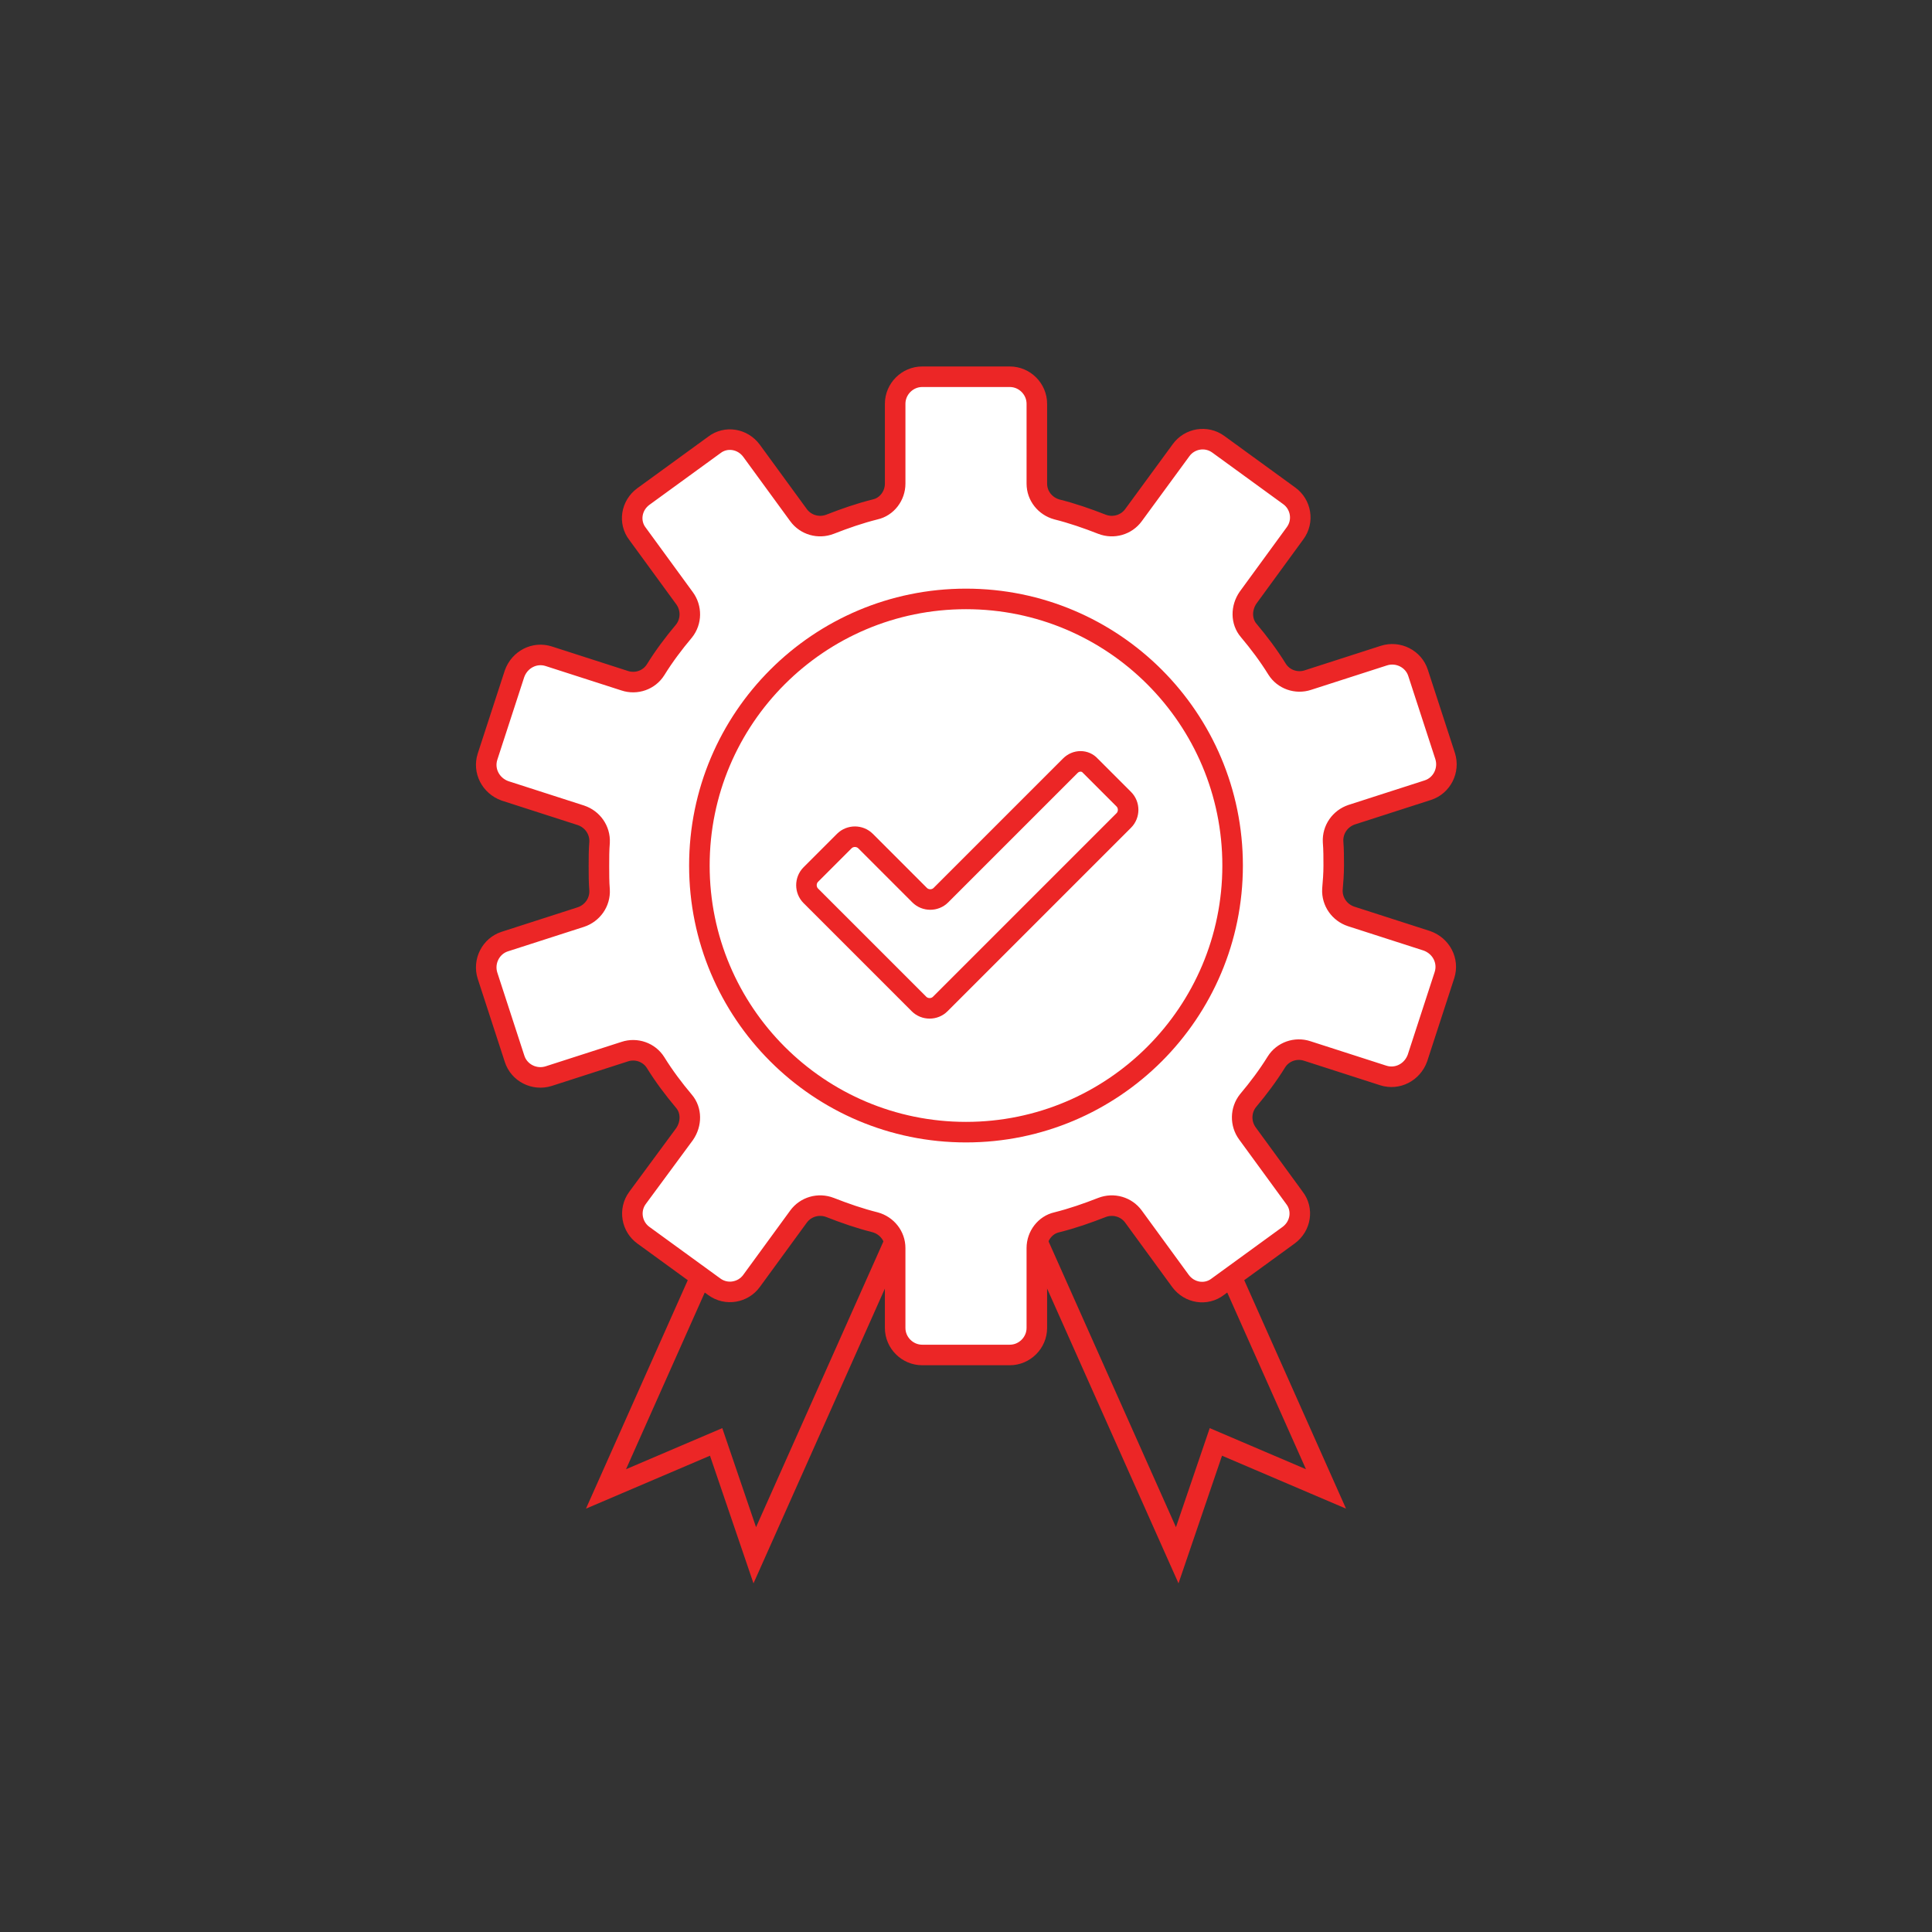 <?xml version="1.0" encoding="utf-8"?>
<!-- Generator: Adobe Illustrator 28.1.0, SVG Export Plug-In . SVG Version: 6.00 Build 0)  -->
<svg version="1.1" id="Layer_1" xmlns="http://www.w3.org/2000/svg" xmlns:xlink="http://www.w3.org/1999/xlink" x="0px" y="0px"
	 viewBox="0 0 300 300" style="enable-background:new 0 0 300 300;" xml:space="preserve">
<rect x="0" y="0" width="300" height="300" fill="#333333" stroke="none"/>
<style type="text/css">
	.st0{fill:none;stroke:#EC2626;stroke-width:3.19;stroke-miterlimit:10;}
	.st1{fill:#FFFFFF;stroke:#EC2626;stroke-width:3.19;stroke-miterlimit:10;}
</style>
<g>
	<g>
		<polygon class="st0" points="205.9,231.2 188.8,223.9 182.8,241.5 156.5,182.5 184.2,182.5 		"/>
		<polygon class="st0" points="94.1,231.2 111.2,223.9 117.2,241.5 143.5,182.5 115.8,182.5 		"/>
	</g>
	<path class="st1" d="M207.1,134.4c0-1.2,0-2.5-0.1-3.7c-0.1-1.9,1.1-3.6,2.9-4.2l11.8-3.8c2.2-0.7,3.4-3.1,2.7-5.3l-4.2-12.9
		c-0.7-2.2-3.1-3.4-5.3-2.7l-11.8,3.8c-1.8,0.6-3.8-0.1-4.8-1.7c-1.3-2.1-2.8-4.1-4.4-6c-1.2-1.4-1.2-3.5-0.1-5.1l7.3-10
		c1.4-1.9,0.9-4.5-0.9-5.8l-11-8c-1.9-1.4-4.5-0.9-5.8,0.9L176,80c-1.1,1.5-3.1,2.1-4.9,1.4c-2.3-0.9-4.6-1.7-7-2.3
		c-1.8-0.5-3.1-2.1-3.1-4V62.7c0-2.3-1.9-4.2-4.2-4.2h-13.6c-2.3,0-4.2,1.9-4.2,4.2v12.4c0,1.9-1.3,3.6-3.1,4
		c-2.4,0.6-4.7,1.4-7,2.3c-1.8,0.7-3.8,0.1-4.9-1.4l-7.3-10c-1.4-1.9-4-2.3-5.8-0.9l-11,8c-1.9,1.4-2.3,4-0.9,5.8l7.3,10
		c1.1,1.5,1.1,3.6-0.1,5.1c-1.6,1.9-3.1,3.9-4.4,6c-1,1.6-3,2.3-4.8,1.7l-11.8-3.8c-2.2-0.7-4.5,0.5-5.3,2.7l-4.2,12.9
		c-0.7,2.2,0.5,4.5,2.7,5.3l11.8,3.8c1.8,0.6,3,2.3,2.9,4.2c-0.1,1.2-0.1,2.4-0.1,3.7c0,1.2,0,2.5,0.1,3.7c0.1,1.9-1.1,3.6-2.9,4.2
		l-11.8,3.8c-2.2,0.7-3.4,3.1-2.7,5.3l4.2,12.9c0.7,2.2,3.1,3.4,5.3,2.7l11.8-3.8c1.8-0.6,3.8,0.1,4.8,1.7c1.3,2.1,2.8,4.1,4.4,6
		c1.2,1.4,1.2,3.5,0.1,5.1L99,186c-1.4,1.9-0.9,4.5,0.9,5.8l11,8c1.9,1.4,4.5,0.9,5.8-0.9l7.3-10c1.1-1.5,3.1-2.1,4.9-1.4
		c2.3,0.9,4.6,1.7,7,2.3c1.8,0.5,3.1,2.1,3.1,4v12.4c0,2.3,1.9,4.2,4.2,4.2h13.6c2.3,0,4.2-1.9,4.2-4.2v-12.4c0-1.9,1.3-3.6,3.1-4
		c2.4-0.6,4.7-1.4,7-2.3c1.8-0.7,3.8-0.1,4.9,1.4l7.3,10c1.4,1.9,4,2.3,5.8,0.9l11-8c1.9-1.4,2.3-4,0.9-5.8l-7.3-10
		c-1.1-1.5-1.1-3.6,0.1-5.1c1.6-1.9,3.1-3.9,4.4-6c1-1.6,3-2.3,4.8-1.7l11.8,3.8c2.2,0.7,4.5-0.5,5.3-2.7l4.2-12.9
		c0.7-2.2-0.5-4.5-2.7-5.3l-11.8-3.8c-1.8-0.6-3-2.3-2.9-4.2C207,136.9,207.1,135.7,207.1,134.4z"/>
	<circle class="st0" cx="150" cy="134.4" r="41.4"/>
	<path class="st0" d="M166.2,118.9L146.1,139c-0.9,0.9-2.4,0.9-3.3,0l-8.4-8.4c-0.9-0.9-2.4-0.9-3.3,0l-5.2,5.2
		c-0.9,0.9-0.9,2.4,0,3.3l16.8,16.8c0.9,0.9,2.4,0.9,3.3,0l6.8-6.8l21.7-21.7c0.9-0.9,0.9-2.4,0-3.3l-5.2-5.2
		C168.5,118,167.1,118,166.2,118.9z"/>
</g>
</svg>
